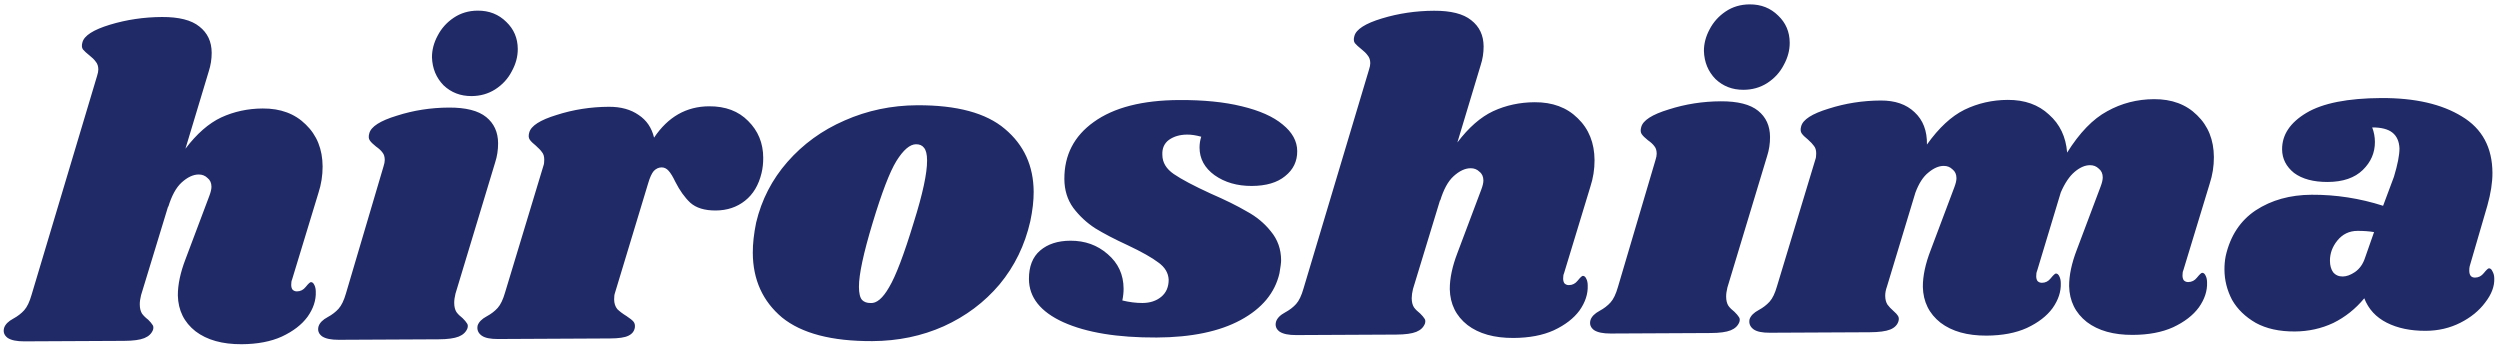 <svg width="137" height="19" viewBox="0 0 137 19" fill="none" xmlns="http://www.w3.org/2000/svg">
<path d="M16.005 15.321C15.974 15.386 15.958 15.482 15.959 15.61C15.959 15.722 15.984 15.809 16.032 15.873C16.096 15.937 16.177 15.969 16.273 15.968C16.465 15.967 16.624 15.886 16.751 15.726C16.894 15.549 16.99 15.46 17.038 15.46C17.118 15.46 17.182 15.515 17.231 15.627C17.279 15.723 17.304 15.843 17.305 15.987C17.323 16.451 17.173 16.908 16.855 17.357C16.538 17.791 16.067 18.153 15.445 18.444C14.838 18.719 14.103 18.859 13.239 18.863C12.183 18.868 11.342 18.632 10.715 18.155C10.089 17.663 9.766 17.008 9.746 16.192C9.743 15.6 9.883 14.935 10.168 14.198L11.471 10.736C11.55 10.527 11.589 10.359 11.588 10.231C11.587 10.023 11.514 9.863 11.37 9.752C11.241 9.625 11.081 9.562 10.889 9.562C10.585 9.564 10.274 9.71 9.955 9.999C9.652 10.273 9.407 10.722 9.218 11.347L9.217 11.299L7.729 16.178C7.682 16.37 7.659 16.538 7.66 16.683C7.661 16.89 7.702 17.058 7.782 17.186C7.863 17.297 7.975 17.409 8.12 17.52C8.233 17.632 8.313 17.727 8.361 17.807C8.41 17.871 8.418 17.959 8.387 18.071C8.308 18.279 8.149 18.432 7.909 18.529C7.669 18.627 7.302 18.676 6.806 18.679L1.334 18.706C0.918 18.708 0.613 18.645 0.421 18.518C0.228 18.375 0.163 18.191 0.226 17.967C0.289 17.775 0.456 17.606 0.728 17.461C0.967 17.331 1.166 17.178 1.325 17.002C1.485 16.825 1.619 16.544 1.729 16.16L5.318 4.166C5.365 4.022 5.389 3.902 5.388 3.806C5.388 3.63 5.339 3.486 5.242 3.374C5.162 3.263 5.049 3.151 4.905 3.04C4.744 2.913 4.623 2.801 4.543 2.706C4.479 2.61 4.47 2.482 4.517 2.322C4.611 1.953 5.114 1.631 6.024 1.354C6.935 1.078 7.886 0.937 8.878 0.932C9.806 0.928 10.487 1.1 10.921 1.45C11.371 1.8 11.597 2.279 11.6 2.887C11.602 3.239 11.547 3.583 11.437 3.92L10.162 8.15C10.782 7.331 11.435 6.76 12.121 6.436C12.824 6.113 13.583 5.949 14.399 5.945C15.375 5.94 16.16 6.232 16.755 6.822C17.366 7.411 17.674 8.177 17.679 9.121C17.681 9.617 17.604 10.105 17.446 10.586L16.005 15.321ZM24.598 5.895C25.526 5.89 26.207 6.063 26.641 6.413C27.074 6.763 27.293 7.242 27.296 7.85C27.297 8.218 27.243 8.57 27.133 8.906L24.96 16.093C24.913 16.285 24.89 16.454 24.891 16.598C24.892 16.806 24.933 16.973 25.013 17.101C25.094 17.213 25.206 17.324 25.351 17.435C25.463 17.547 25.544 17.642 25.592 17.722C25.641 17.786 25.649 17.874 25.618 17.986C25.539 18.194 25.379 18.347 25.14 18.444C24.9 18.541 24.533 18.591 24.037 18.594L18.565 18.621C18.149 18.623 17.844 18.56 17.652 18.433C17.459 18.29 17.394 18.107 17.457 17.882C17.52 17.69 17.687 17.521 17.959 17.376C18.198 17.247 18.397 17.094 18.556 16.917C18.715 16.74 18.85 16.459 18.96 16.075L21.014 9.129C21.061 8.984 21.085 8.864 21.084 8.768C21.083 8.592 21.043 8.456 20.962 8.361C20.882 8.249 20.761 8.138 20.601 8.027C20.44 7.899 20.327 7.788 20.263 7.692C20.198 7.597 20.19 7.469 20.237 7.308C20.331 6.94 20.834 6.617 21.744 6.341C22.655 6.048 23.606 5.9 24.598 5.895ZM26.18 0.583C26.804 0.58 27.325 0.785 27.743 1.199C28.161 1.597 28.371 2.092 28.374 2.684C28.376 3.1 28.266 3.509 28.044 3.91C27.838 4.311 27.536 4.64 27.137 4.898C26.754 5.14 26.323 5.262 25.843 5.265C25.235 5.268 24.722 5.07 24.304 4.672C23.902 4.258 23.691 3.747 23.672 3.139C23.671 2.739 23.773 2.347 23.979 1.962C24.185 1.561 24.479 1.231 24.862 0.974C25.244 0.716 25.684 0.585 26.18 0.583ZM38.859 5.825C39.755 5.82 40.468 6.089 40.999 6.63C41.546 7.171 41.821 7.842 41.825 8.642C41.826 8.946 41.796 9.226 41.733 9.482C41.576 10.139 41.275 10.645 40.828 10.999C40.382 11.353 39.847 11.532 39.223 11.535C38.615 11.538 38.15 11.396 37.829 11.11C37.523 10.823 37.25 10.441 37.007 9.962C36.878 9.69 36.757 9.491 36.644 9.364C36.532 9.236 36.403 9.173 36.259 9.173C36.099 9.174 35.956 9.239 35.828 9.368C35.717 9.496 35.614 9.721 35.52 10.041L33.701 16.05C33.67 16.13 33.654 16.25 33.655 16.41C33.656 16.618 33.713 16.794 33.826 16.938C33.954 17.065 34.123 17.192 34.331 17.319C34.524 17.446 34.653 17.549 34.717 17.629C34.781 17.709 34.806 17.813 34.791 17.941C34.76 18.149 34.64 18.302 34.433 18.399C34.241 18.495 33.906 18.545 33.425 18.547L27.282 18.578C26.866 18.58 26.569 18.517 26.393 18.39C26.2 18.247 26.127 18.064 26.174 17.839C26.237 17.647 26.404 17.478 26.675 17.333C26.915 17.204 27.114 17.051 27.273 16.874C27.432 16.697 27.567 16.416 27.677 16.032L29.779 9.085C29.811 9.005 29.826 8.893 29.825 8.749C29.824 8.573 29.784 8.437 29.703 8.342C29.639 8.246 29.526 8.127 29.365 7.983C29.205 7.856 29.092 7.745 29.028 7.649C28.963 7.553 28.955 7.425 29.002 7.265C29.096 6.897 29.599 6.574 30.509 6.298C31.42 6.005 32.371 5.857 33.363 5.852C34.019 5.848 34.564 5.998 34.997 6.3C35.431 6.586 35.713 7 35.843 7.543C36.606 6.404 37.611 5.831 38.859 5.825ZM50.261 5.768C52.437 5.758 54.039 6.19 55.068 7.065C56.112 7.94 56.638 9.089 56.645 10.513C56.647 10.993 56.586 11.529 56.461 12.122C56.163 13.435 55.601 14.59 54.774 15.586C53.947 16.566 52.926 17.331 51.713 17.881C50.516 18.415 49.213 18.686 47.805 18.693C45.581 18.704 43.931 18.272 42.854 17.397C41.794 16.506 41.26 15.325 41.253 13.853C41.251 13.357 41.312 12.805 41.437 12.196C41.735 10.947 42.305 9.84 43.148 8.876C44.008 7.895 45.052 7.138 46.281 6.604C47.527 6.054 48.853 5.775 50.261 5.768ZM50.2 7.905C49.864 7.906 49.505 8.212 49.124 8.822C48.759 9.416 48.325 10.546 47.821 12.213C47.317 13.879 47.067 15.048 47.07 15.72C47.072 16.072 47.129 16.312 47.242 16.439C47.354 16.551 47.507 16.606 47.699 16.605C48.035 16.636 48.377 16.346 48.726 15.736C49.091 15.126 49.541 13.94 50.077 12.177C50.565 10.623 50.808 9.494 50.804 8.79C50.802 8.454 50.745 8.222 50.633 8.095C50.536 7.967 50.392 7.904 50.2 7.905ZM64.618 5.482C65.946 5.475 67.091 5.589 68.052 5.825C69.029 6.06 69.775 6.392 70.289 6.822C70.819 7.251 71.085 7.738 71.088 8.282C71.091 8.842 70.869 9.299 70.423 9.653C69.992 10.007 69.385 10.186 68.601 10.19C67.801 10.194 67.12 9.997 66.558 9.6C66.012 9.203 65.738 8.7 65.735 8.092C65.734 7.884 65.765 7.684 65.828 7.492C65.54 7.413 65.283 7.374 65.059 7.376C64.659 7.377 64.324 7.475 64.053 7.668C63.798 7.862 63.679 8.134 63.697 8.486C63.699 8.902 63.908 9.253 64.326 9.539C64.743 9.825 65.417 10.182 66.347 10.609C67.149 10.957 67.807 11.282 68.32 11.584C68.85 11.869 69.291 12.235 69.645 12.681C70.016 13.127 70.202 13.654 70.205 14.262C70.206 14.39 70.175 14.63 70.113 14.983C69.862 16.056 69.154 16.907 67.989 17.537C66.825 18.167 65.29 18.486 63.386 18.496C61.242 18.506 59.537 18.227 58.27 17.657C57.019 17.087 56.391 16.298 56.386 15.29C56.383 14.602 56.588 14.081 57.002 13.727C57.417 13.373 57.968 13.194 58.656 13.191C59.456 13.187 60.137 13.432 60.7 13.925C61.278 14.418 61.569 15.049 61.573 15.817C61.574 16.025 61.551 16.241 61.504 16.465C61.889 16.559 62.257 16.605 62.609 16.604C63.025 16.602 63.368 16.488 63.639 16.263C63.91 16.037 64.044 15.725 64.043 15.325C64.025 14.957 63.839 14.646 63.486 14.391C63.133 14.121 62.571 13.804 61.801 13.44C61.08 13.107 60.486 12.798 60.021 12.512C59.555 12.211 59.153 11.837 58.815 11.39C58.493 10.944 58.33 10.417 58.327 9.809C58.321 8.497 58.86 7.454 59.944 6.681C61.044 5.891 62.602 5.492 64.618 5.482ZM85.708 14.978C85.676 15.042 85.66 15.138 85.661 15.266C85.662 15.378 85.686 15.466 85.734 15.53C85.799 15.593 85.879 15.625 85.975 15.624C86.167 15.624 86.326 15.543 86.454 15.382C86.597 15.206 86.692 15.117 86.74 15.117C86.82 15.116 86.885 15.172 86.933 15.284C86.982 15.38 87.006 15.499 87.007 15.643C87.025 16.107 86.875 16.564 86.558 17.014C86.24 17.447 85.769 17.81 85.147 18.101C84.54 18.376 83.805 18.515 82.941 18.52C81.885 18.525 81.044 18.289 80.418 17.812C79.791 17.319 79.468 16.665 79.448 15.849C79.445 15.257 79.586 14.592 79.87 13.855L81.173 10.392C81.252 10.184 81.291 10.015 81.29 9.888C81.289 9.68 81.217 9.52 81.072 9.409C80.943 9.281 80.783 9.218 80.591 9.219C80.287 9.22 79.976 9.366 79.657 9.656C79.355 9.929 79.109 10.378 78.92 11.003L78.92 10.955L77.432 15.835C77.385 16.027 77.362 16.195 77.362 16.339C77.363 16.547 77.404 16.715 77.485 16.842C77.565 16.954 77.678 17.065 77.822 17.177C77.935 17.288 78.015 17.384 78.064 17.463C78.112 17.527 78.121 17.615 78.089 17.727C78.01 17.936 77.851 18.089 77.611 18.186C77.372 18.283 77.004 18.333 76.508 18.335L71.036 18.362C70.62 18.364 70.316 18.302 70.123 18.175C69.93 18.032 69.865 17.848 69.928 17.624C69.992 17.431 70.159 17.262 70.43 17.117C70.669 16.988 70.869 16.835 71.028 16.658C71.187 16.481 71.321 16.201 71.431 15.816L75.02 3.822C75.068 3.678 75.091 3.558 75.091 3.462C75.09 3.286 75.041 3.142 74.945 3.031C74.864 2.919 74.751 2.808 74.607 2.696C74.446 2.569 74.326 2.458 74.245 2.362C74.181 2.266 74.172 2.139 74.219 1.978C74.314 1.61 74.816 1.287 75.727 1.011C76.637 0.734 77.589 0.594 78.581 0.589C79.509 0.584 80.189 0.757 80.623 1.107C81.073 1.457 81.299 1.935 81.302 2.543C81.304 2.895 81.25 3.24 81.139 3.576L79.864 7.807C80.484 6.987 81.137 6.416 81.824 6.093C82.526 5.769 83.285 5.606 84.101 5.602C85.077 5.597 85.863 5.889 86.458 6.478C87.069 7.067 87.376 7.834 87.381 8.778C87.383 9.274 87.306 9.762 87.148 10.243L85.708 14.978ZM94.3 5.551C95.228 5.547 95.909 5.719 96.343 6.069C96.777 6.419 96.995 6.898 96.998 7.506C97 7.874 96.945 8.226 96.835 8.563L94.663 15.75C94.615 15.942 94.592 16.11 94.593 16.254C94.594 16.462 94.635 16.63 94.716 16.758C94.796 16.869 94.909 16.98 95.053 17.092C95.166 17.203 95.246 17.299 95.295 17.379C95.343 17.442 95.351 17.53 95.32 17.642C95.241 17.851 95.082 18.004 94.842 18.101C94.603 18.198 94.235 18.248 93.739 18.25L88.267 18.277C87.851 18.279 87.547 18.217 87.354 18.09C87.161 17.947 87.096 17.763 87.159 17.539C87.222 17.346 87.389 17.178 87.661 17.032C87.9 16.903 88.099 16.75 88.258 16.573C88.418 16.396 88.552 16.116 88.662 15.731L90.716 8.785C90.763 8.641 90.787 8.521 90.786 8.425C90.785 8.249 90.745 8.113 90.664 8.017C90.584 7.906 90.463 7.794 90.303 7.683C90.142 7.556 90.03 7.444 89.965 7.349C89.901 7.253 89.892 7.125 89.939 6.965C90.033 6.596 90.536 6.274 91.447 5.997C92.357 5.705 93.308 5.556 94.3 5.551ZM95.882 0.24C96.506 0.236 97.027 0.442 97.445 0.856C97.863 1.254 98.074 1.749 98.076 2.341C98.079 2.757 97.969 3.165 97.747 3.566C97.54 3.967 97.238 4.297 96.839 4.555C96.457 4.797 96.025 4.919 95.545 4.921C94.937 4.924 94.424 4.727 94.006 4.329C93.604 3.915 93.394 3.404 93.375 2.796C93.373 2.396 93.475 2.003 93.681 1.618C93.887 1.217 94.181 0.888 94.564 0.63C94.947 0.372 95.386 0.242 95.882 0.24ZM119.647 14.811C119.616 14.875 119.6 14.971 119.601 15.099C119.601 15.211 119.626 15.299 119.674 15.363C119.738 15.426 119.818 15.458 119.914 15.457C120.106 15.456 120.266 15.376 120.393 15.215C120.536 15.038 120.632 14.95 120.68 14.95C120.76 14.949 120.824 15.005 120.873 15.117C120.921 15.212 120.946 15.332 120.947 15.476C120.965 15.94 120.815 16.397 120.497 16.846C120.179 17.28 119.709 17.642 119.087 17.933C118.48 18.208 117.745 18.348 116.881 18.352C115.825 18.358 114.984 18.122 114.357 17.645C113.731 17.152 113.408 16.497 113.388 15.681C113.385 15.089 113.525 14.425 113.81 13.687L115.113 10.225C115.192 10.017 115.231 9.848 115.23 9.72C115.229 9.512 115.156 9.353 115.012 9.241C114.883 9.114 114.723 9.051 114.531 9.052C114.259 9.053 113.979 9.174 113.693 9.416C113.406 9.657 113.152 10.034 112.93 10.548L111.631 14.85C111.6 14.914 111.584 15.01 111.585 15.138C111.585 15.25 111.61 15.338 111.658 15.402C111.722 15.466 111.803 15.497 111.899 15.497C112.091 15.496 112.25 15.415 112.377 15.254C112.521 15.078 112.616 14.989 112.664 14.989C112.744 14.989 112.808 15.044 112.857 15.156C112.905 15.252 112.93 15.372 112.931 15.516C112.949 15.98 112.799 16.436 112.481 16.886C112.164 17.32 111.693 17.682 111.071 17.973C110.464 18.248 109.729 18.387 108.865 18.392C107.809 18.397 106.968 18.161 106.341 17.684C105.715 17.191 105.392 16.537 105.372 15.721C105.369 15.129 105.509 14.464 105.794 13.727L107.097 10.264C107.176 10.056 107.215 9.888 107.214 9.76C107.213 9.552 107.14 9.392 106.996 9.281C106.867 9.153 106.707 9.09 106.515 9.091C106.243 9.093 105.964 9.214 105.677 9.455C105.39 9.681 105.152 10.05 104.962 10.563L103.404 15.707C103.34 15.883 103.309 16.051 103.31 16.211C103.311 16.403 103.352 16.563 103.432 16.691C103.513 16.802 103.625 16.922 103.77 17.049C103.883 17.144 103.963 17.232 104.011 17.312C104.06 17.391 104.068 17.487 104.037 17.6C103.974 17.808 103.823 17.961 103.583 18.058C103.344 18.155 102.968 18.205 102.456 18.207L96.984 18.234C96.568 18.236 96.272 18.174 96.095 18.047C95.902 17.904 95.829 17.72 95.876 17.496C95.939 17.303 96.106 17.135 96.378 16.989C96.617 16.86 96.816 16.707 96.975 16.53C97.135 16.354 97.269 16.073 97.379 15.688L99.481 8.742C99.513 8.662 99.528 8.55 99.528 8.406C99.527 8.23 99.486 8.094 99.406 7.998C99.341 7.903 99.228 7.783 99.068 7.64C98.907 7.513 98.794 7.401 98.73 7.306C98.666 7.21 98.657 7.082 98.704 6.922C98.798 6.553 99.301 6.231 100.211 5.954C101.122 5.662 102.073 5.513 103.065 5.508C103.849 5.504 104.466 5.717 104.916 6.147C105.383 6.577 105.609 7.168 105.597 7.92C106.249 7.005 106.934 6.369 107.652 6.014C108.386 5.658 109.177 5.478 110.025 5.474C110.953 5.469 111.706 5.738 112.285 6.279C112.88 6.804 113.211 7.498 113.279 8.362C113.962 7.271 114.694 6.515 115.476 6.095C116.258 5.659 117.113 5.439 118.041 5.434C119.017 5.43 119.803 5.722 120.397 6.311C121.008 6.9 121.316 7.666 121.321 8.61C121.323 9.106 121.246 9.595 121.088 10.075L119.647 14.811ZM130.493 5.373C132.333 5.364 133.807 5.701 134.914 6.383C136.022 7.05 136.579 8.079 136.586 9.471C136.588 9.999 136.495 10.6 136.306 11.272L135.339 14.589C135.323 14.653 135.316 14.733 135.316 14.829C135.317 15.085 135.422 15.213 135.63 15.212C135.822 15.211 135.982 15.13 136.109 14.97C136.252 14.793 136.347 14.704 136.395 14.704C136.475 14.704 136.54 14.759 136.588 14.871C136.653 14.983 136.685 15.111 136.686 15.255C136.704 15.687 136.538 16.127 136.189 16.577C135.855 17.027 135.401 17.397 134.826 17.688C134.252 17.979 133.62 18.126 132.932 18.129C132.1 18.133 131.388 17.985 130.794 17.684C130.201 17.383 129.79 16.937 129.563 16.346C129.086 16.924 128.52 17.375 127.866 17.698C127.212 18.005 126.508 18.161 125.756 18.165C124.908 18.169 124.196 18.012 123.618 17.695C123.04 17.362 122.606 16.94 122.316 16.43C122.041 15.903 121.902 15.351 121.9 14.775C121.898 14.52 121.921 14.271 121.968 14.031C122.218 12.926 122.766 12.091 123.612 11.527C124.473 10.963 125.495 10.678 126.679 10.672C128.007 10.665 129.312 10.867 130.594 11.277L131.187 9.69C131.391 9.017 131.493 8.496 131.491 8.128C131.473 7.744 131.344 7.457 131.103 7.266C130.862 7.075 130.493 6.981 129.997 6.983C130.095 7.239 130.144 7.503 130.145 7.775C130.148 8.367 129.927 8.88 129.481 9.314C129.035 9.748 128.396 9.967 127.564 9.972C126.78 9.975 126.163 9.81 125.714 9.477C125.28 9.127 125.062 8.696 125.059 8.184C125.055 7.384 125.5 6.718 126.393 6.185C127.287 5.653 128.653 5.382 130.493 5.373ZM129.185 12.652C128.737 12.654 128.37 12.832 128.084 13.185C127.813 13.522 127.679 13.891 127.681 14.291C127.683 14.547 127.74 14.755 127.852 14.914C127.981 15.073 128.158 15.153 128.382 15.152C128.59 15.15 128.813 15.069 129.052 14.908C129.307 14.731 129.49 14.474 129.601 14.137L130.098 12.719C129.825 12.672 129.521 12.65 129.185 12.652Z" fill="#202A67"/>
</svg>
